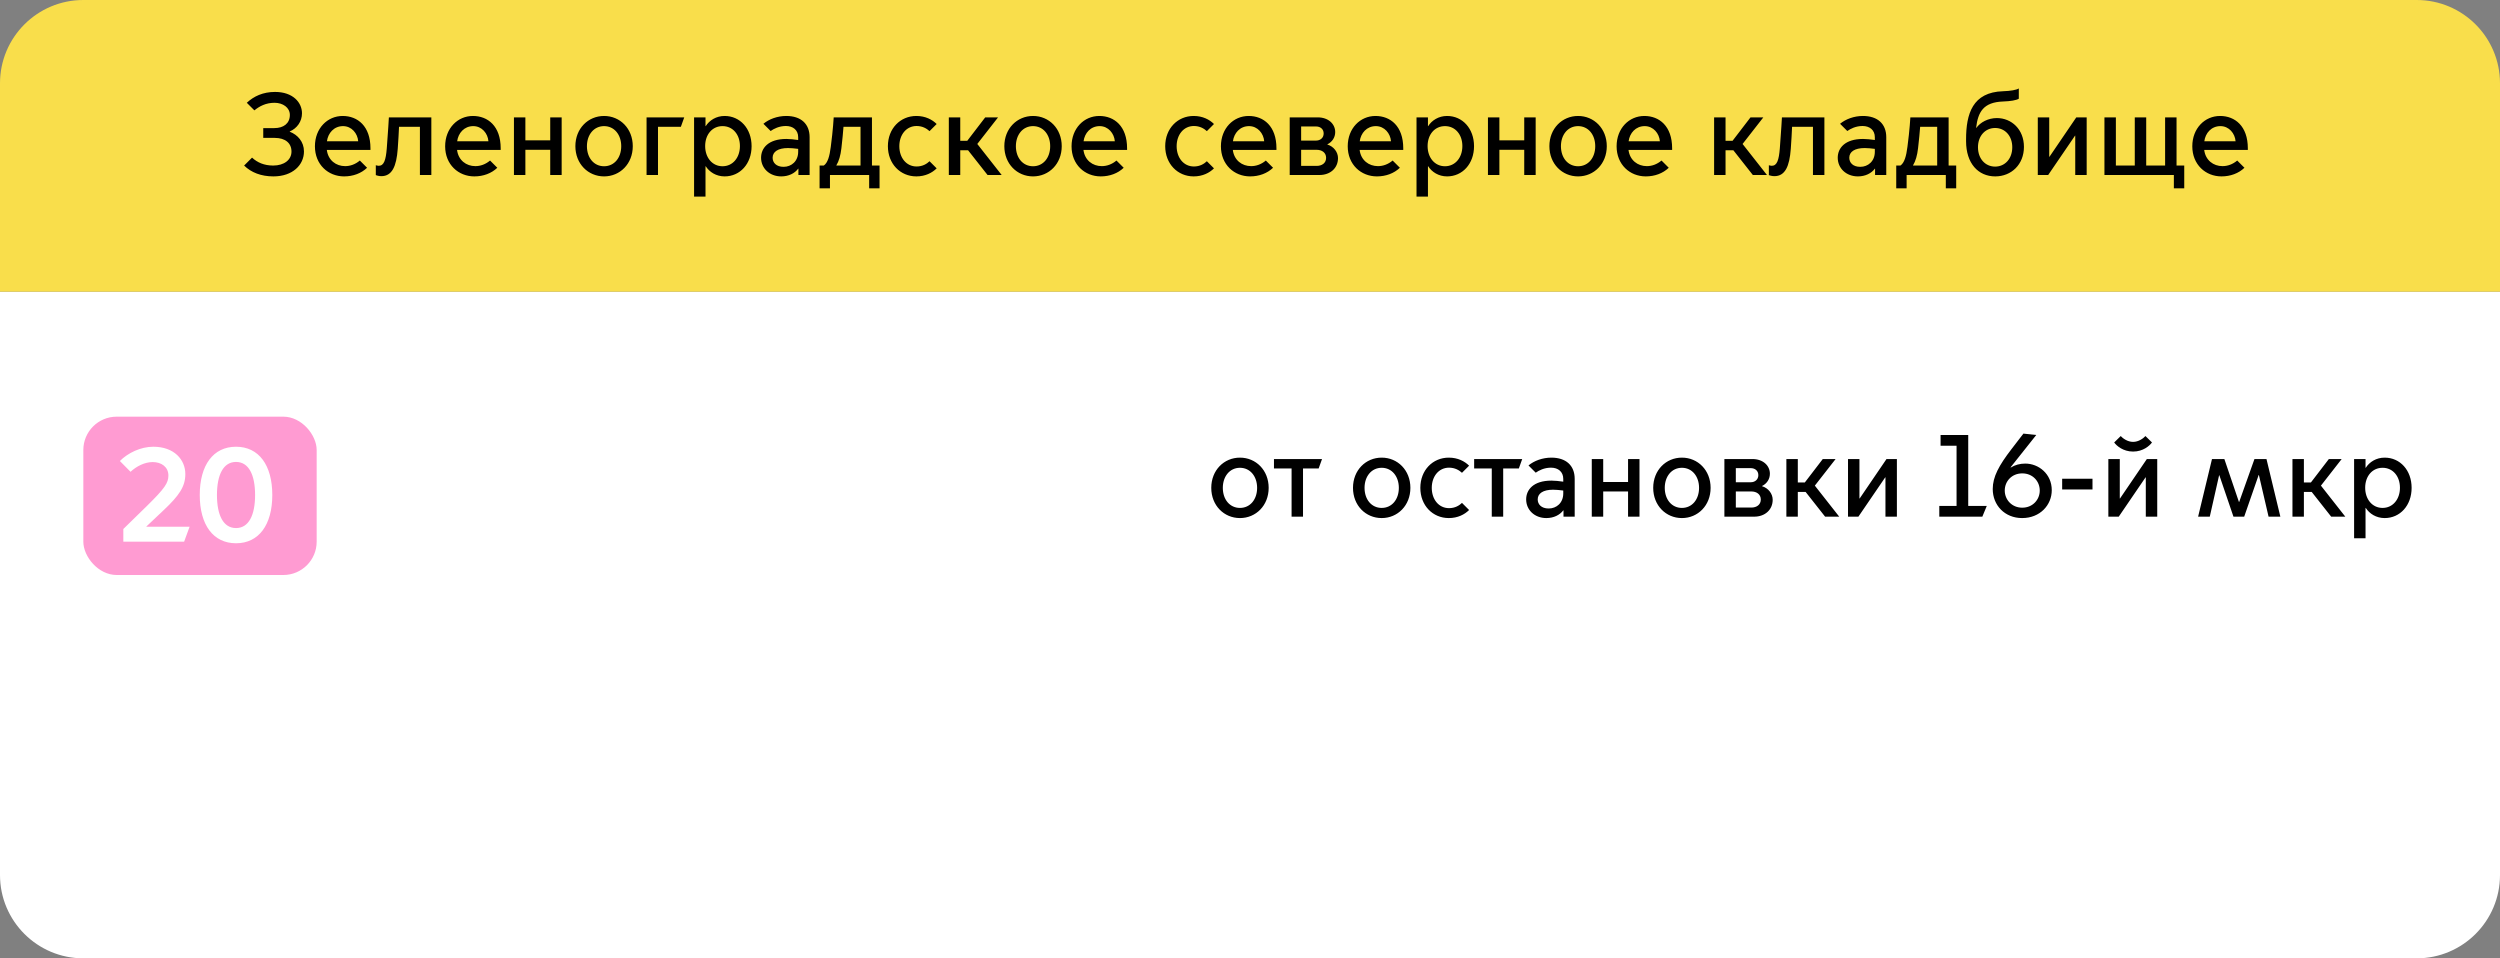 <?xml version="1.0" encoding="UTF-8"?> <svg xmlns="http://www.w3.org/2000/svg" width="300" height="115" viewBox="0 0 300 115" fill="none"><rect x="0" y="0" width="300" height="115" fill="#808080" stroke="none"/><path d="M0 35H300V105C300 110.523 295.523 115 290 115H10C4.477 115 0 110.523 0 105V35Z" fill="white"></path><path d="M148.796 62.168C146.878 62.168 145.352 60.656 145.352 58.542C145.352 56.428 146.878 54.916 148.796 54.916C150.714 54.916 152.24 56.428 152.24 58.542C152.24 60.656 150.714 62.168 148.796 62.168ZM148.796 60.95C150.014 60.95 150.854 59.942 150.854 58.542C150.854 57.156 150.014 56.134 148.796 56.134C147.578 56.134 146.738 57.156 146.738 58.542C146.738 59.942 147.578 60.95 148.796 60.95ZM154.99 62V56.218H152.876V55.084H158.644L158.238 56.218H156.362V62H154.99ZM165.803 62.168C163.885 62.168 162.359 60.656 162.359 58.542C162.359 56.428 163.885 54.916 165.803 54.916C167.721 54.916 169.247 56.428 169.247 58.542C169.247 60.656 167.721 62.168 165.803 62.168ZM165.803 60.95C167.021 60.95 167.861 59.942 167.861 58.542C167.861 57.156 167.021 56.134 165.803 56.134C164.585 56.134 163.745 57.156 163.745 58.542C163.745 59.942 164.585 60.95 165.803 60.95ZM173.856 62.168C171.924 62.168 170.44 60.656 170.44 58.542C170.44 56.428 171.924 54.916 173.856 54.916C174.934 54.916 175.76 55.35 176.292 55.882L175.438 56.736C175.116 56.442 174.612 56.12 173.884 56.12C172.652 56.12 171.812 57.17 171.812 58.542C171.812 59.928 172.652 60.978 173.884 60.978C174.612 60.978 175.116 60.656 175.438 60.348L176.292 61.202C175.76 61.734 174.934 62.168 173.856 62.168ZM179.012 62V56.218H176.898V55.084H182.666L182.26 56.218H180.383V62H179.012ZM185.561 62.168C184.147 62.168 183.139 61.188 183.139 59.928C183.139 58.78 183.993 57.674 186.177 57.674C186.569 57.674 187.115 57.73 187.591 57.8V57.464C187.591 56.61 186.975 56.12 186.121 56.12C185.295 56.12 184.665 56.456 184.287 56.722L183.419 55.854C184.091 55.294 185.099 54.916 186.163 54.916C187.913 54.916 188.963 55.854 188.963 57.464V62H187.619V61.244H187.591C187.171 61.804 186.443 62.168 185.561 62.168ZM185.841 61.02C186.779 61.02 187.591 60.348 187.591 59.214V58.864C187.185 58.808 186.695 58.766 186.373 58.766C185.169 58.766 184.525 59.214 184.525 59.928C184.525 60.516 184.959 61.02 185.841 61.02ZM191.013 62V55.084H192.385V57.842H195.367V55.084H196.739V62H195.367V58.976H192.385V62H191.013ZM201.829 62.168C199.911 62.168 198.385 60.656 198.385 58.542C198.385 56.428 199.911 54.916 201.829 54.916C203.747 54.916 205.273 56.428 205.273 58.542C205.273 60.656 203.747 62.168 201.829 62.168ZM201.829 60.95C203.047 60.95 203.887 59.942 203.887 58.542C203.887 57.156 203.047 56.134 201.829 56.134C200.611 56.134 199.771 57.156 199.771 58.542C199.771 59.942 200.611 60.95 201.829 60.95ZM210.497 62H206.927V55.084H210.287C211.575 55.084 212.387 55.882 212.387 56.848C212.387 57.492 212.023 58.038 211.449 58.318V58.346C212.205 58.57 212.723 59.256 212.723 59.97C212.723 61.16 211.813 62 210.497 62ZM208.299 57.87H210.091C210.595 57.87 211.001 57.548 211.001 57.016C211.001 56.484 210.595 56.176 210.091 56.176H208.299V57.87ZM208.299 60.908H210.161C210.791 60.908 211.295 60.572 211.295 59.942C211.295 59.312 210.791 58.976 210.161 58.976H208.299V60.908ZM214.365 62V55.084H215.737V57.898H216.577L218.733 55.084H220.273L217.781 58.276L220.707 62H219.013L216.675 59.032H215.737V62H214.365ZM221.761 62V55.084H223.133V59.816H223.161L226.381 55.084H227.627V62H226.255V57.282H226.227L223.007 62H221.761ZM232.715 62V60.712H234.787V53.488H232.869V52.2H236.187V60.712H238.413L237.881 62H232.715ZM242.656 62.168C240.57 62.168 239.128 60.628 239.128 58.682C239.128 57.212 239.884 55.84 241.368 53.908L242.81 52.032L244.35 52.2L241.27 56.078L241.298 56.106C241.802 55.784 242.404 55.63 243.034 55.63C244.63 55.63 246.212 56.862 246.212 58.822C246.212 60.6 244.812 62.168 242.656 62.168ZM242.67 60.922C243.93 60.922 244.77 59.956 244.77 58.864C244.77 57.758 243.93 56.806 242.67 56.806C241.41 56.806 240.57 57.758 240.57 58.864C240.57 59.956 241.41 60.922 242.67 60.922ZM247.459 58.738V57.45H251.099V58.738H247.459ZM255.97 54.188C254.766 54.188 253.982 53.488 253.702 53.096L254.486 52.326C254.738 52.606 255.312 53.026 255.97 53.026C256.628 53.026 257.202 52.606 257.454 52.326L258.238 53.096C257.958 53.488 257.174 54.188 255.97 54.188ZM253.002 62V55.084H254.374V59.816H254.402L257.622 55.084H258.868V62H257.496V57.282H257.468L254.248 62H253.002ZM263.773 62L265.439 55.084H266.923L268.673 60.236H268.701L270.535 55.084H271.977L273.643 62H272.229L271.067 57.002H271.039L269.303 62H268.015L266.321 57.03H266.293L265.173 62H263.773ZM275.095 62V55.084H276.467V57.898H277.307L279.463 55.084H281.003L278.511 58.276L281.437 62H279.743L277.405 59.032H276.467V62H275.095ZM283.864 60.95V64.59H282.492V55.084H283.864V56.134H283.892C284.326 55.448 285.138 54.916 286.16 54.916C288.008 54.916 289.394 56.428 289.394 58.542C289.394 60.656 288.008 62.168 286.16 62.168C285.138 62.168 284.326 61.636 283.892 60.95H283.864ZM283.822 58.528C283.822 59.914 284.676 60.95 285.908 60.95C287.14 60.95 287.994 59.914 287.994 58.528C287.994 57.142 287.14 56.134 285.908 56.134C284.676 56.134 283.822 57.142 283.822 58.528Z" fill="black"></path><path d="M0 10C0 4.477 4.477 0 10 0H290C295.523 0 300 4.477 300 10V35H0V10Z" fill="#F9DE4B"></path><path d="M32.808 21.168C31.324 21.168 30.134 20.692 29.294 19.866L30.246 18.914C30.876 19.502 31.702 19.866 32.78 19.866C34.096 19.866 34.978 19.18 34.978 18.186C34.978 17.178 34.236 16.548 32.976 16.548H31.59V15.372H32.92C34.012 15.372 34.782 14.826 34.782 13.79C34.782 12.908 33.942 12.334 32.948 12.334C31.912 12.334 31.142 12.74 30.526 13.244L29.616 12.334C30.456 11.55 31.562 11.032 33.004 11.032C35.16 11.032 36.238 12.306 36.238 13.594C36.238 14.574 35.65 15.4 34.768 15.778V15.806C35.72 16.17 36.476 17.01 36.476 18.172C36.476 19.796 35.118 21.168 32.808 21.168ZM41.291 21.168C39.387 21.168 37.791 19.754 37.791 17.556C37.791 15.4 39.289 13.916 41.123 13.916C42.915 13.916 44.455 15.134 44.455 17.794V17.99H39.219C39.373 19.236 40.325 19.936 41.417 19.936C42.019 19.936 42.635 19.726 43.181 19.264L44.049 20.132C43.349 20.804 42.369 21.168 41.291 21.168ZM39.233 16.954H42.985C42.915 16.016 42.201 15.134 41.165 15.134C40.073 15.134 39.359 15.974 39.233 16.954ZM45.755 21.14C45.475 21.14 45.153 21.042 45.097 21.014V19.824C45.139 19.838 45.279 19.894 45.447 19.894C46.077 19.894 46.301 19.208 46.413 17.808C46.567 15.89 46.665 14.084 46.665 14.084H51.761V21H50.389V15.218H47.883C47.855 15.89 47.799 16.912 47.729 17.85C47.575 19.978 47.043 21.14 45.755 21.14ZM56.918 21.168C55.014 21.168 53.418 19.754 53.418 17.556C53.418 15.4 54.916 13.916 56.75 13.916C58.542 13.916 60.082 15.134 60.082 17.794V17.99H54.846C55 19.236 55.952 19.936 57.044 19.936C57.646 19.936 58.262 19.726 58.808 19.264L59.676 20.132C58.976 20.804 57.996 21.168 56.918 21.168ZM54.86 16.954H58.612C58.542 16.016 57.828 15.134 56.792 15.134C55.7 15.134 54.986 15.974 54.86 16.954ZM61.673 21V14.084H63.045V16.842H66.027V14.084H67.399V21H66.027V17.976H63.045V21H61.673ZM72.489 21.168C70.571 21.168 69.045 19.656 69.045 17.542C69.045 15.428 70.571 13.916 72.489 13.916C74.407 13.916 75.933 15.428 75.933 17.542C75.933 19.656 74.407 21.168 72.489 21.168ZM72.489 19.95C73.707 19.95 74.547 18.942 74.547 17.542C74.547 16.156 73.707 15.134 72.489 15.134C71.271 15.134 70.431 16.156 70.431 17.542C70.431 18.942 71.271 19.95 72.489 19.95ZM77.587 21V14.084H82.109L81.703 15.218H78.959V21H77.587ZM84.661 19.95V23.59H83.289V14.084H84.661V15.134H84.689C85.123 14.448 85.935 13.916 86.957 13.916C88.805 13.916 90.191 15.428 90.191 17.542C90.191 19.656 88.805 21.168 86.957 21.168C85.935 21.168 85.123 20.636 84.689 19.95H84.661ZM84.619 17.528C84.619 18.914 85.473 19.95 86.705 19.95C87.937 19.95 88.791 18.914 88.791 17.528C88.791 16.142 87.937 15.134 86.705 15.134C85.473 15.134 84.619 16.142 84.619 17.528ZM93.751 21.168C92.337 21.168 91.329 20.188 91.329 18.928C91.329 17.78 92.183 16.674 94.367 16.674C94.759 16.674 95.305 16.73 95.781 16.8V16.464C95.781 15.61 95.165 15.12 94.311 15.12C93.485 15.12 92.855 15.456 92.477 15.722L91.609 14.854C92.281 14.294 93.289 13.916 94.353 13.916C96.103 13.916 97.153 14.854 97.153 16.464V21H95.809V20.244H95.781C95.361 20.804 94.633 21.168 93.751 21.168ZM94.031 20.02C94.969 20.02 95.781 19.348 95.781 18.214V17.864C95.375 17.808 94.885 17.766 94.563 17.766C93.359 17.766 92.715 18.214 92.715 18.928C92.715 19.516 93.149 20.02 94.031 20.02ZM98.349 22.596V19.866H98.853C99.329 19.544 99.553 18.732 99.693 17.626C99.973 15.512 100.043 14.084 100.043 14.084H104.635V19.866H105.545V22.596H104.299V21H99.595V22.596H98.349ZM100.365 19.838V19.866H103.263V15.218H101.219C101.163 15.848 101.093 16.8 100.967 17.794C100.869 18.648 100.673 19.334 100.365 19.838ZM109.963 21.168C108.031 21.168 106.547 19.656 106.547 17.542C106.547 15.428 108.031 13.916 109.963 13.916C111.041 13.916 111.867 14.35 112.399 14.882L111.545 15.736C111.223 15.442 110.719 15.12 109.991 15.12C108.759 15.12 107.919 16.17 107.919 17.542C107.919 18.928 108.759 19.978 109.991 19.978C110.719 19.978 111.223 19.656 111.545 19.348L112.399 20.202C111.867 20.734 111.041 21.168 109.963 21.168ZM113.859 21V14.084H115.231V16.898H116.071L118.227 14.084H119.767L117.275 17.276L120.201 21H118.507L116.169 18.032H115.231V21H113.859ZM123.964 21.168C122.046 21.168 120.52 19.656 120.52 17.542C120.52 15.428 122.046 13.916 123.964 13.916C125.882 13.916 127.408 15.428 127.408 17.542C127.408 19.656 125.882 21.168 123.964 21.168ZM123.964 19.95C125.182 19.95 126.022 18.942 126.022 17.542C126.022 16.156 125.182 15.134 123.964 15.134C122.746 15.134 121.906 16.156 121.906 17.542C121.906 18.942 122.746 19.95 123.964 19.95ZM132.086 21.168C130.182 21.168 128.586 19.754 128.586 17.556C128.586 15.4 130.084 13.916 131.918 13.916C133.71 13.916 135.25 15.134 135.25 17.794V17.99H130.014C130.168 19.236 131.12 19.936 132.212 19.936C132.814 19.936 133.43 19.726 133.976 19.264L134.844 20.132C134.144 20.804 133.164 21.168 132.086 21.168ZM130.028 16.954H133.78C133.71 16.016 132.996 15.134 131.96 15.134C130.868 15.134 130.154 15.974 130.028 16.954ZM143.241 21.168C141.309 21.168 139.825 19.656 139.825 17.542C139.825 15.428 141.309 13.916 143.241 13.916C144.319 13.916 145.145 14.35 145.677 14.882L144.823 15.736C144.501 15.442 143.997 15.12 143.269 15.12C142.037 15.12 141.197 16.17 141.197 17.542C141.197 18.928 142.037 19.978 143.269 19.978C143.997 19.978 144.501 19.656 144.823 19.348L145.677 20.202C145.145 20.734 144.319 21.168 143.241 21.168ZM150.01 21.168C148.106 21.168 146.51 19.754 146.51 17.556C146.51 15.4 148.008 13.916 149.842 13.916C151.634 13.916 153.174 15.134 153.174 17.794V17.99H147.938C148.092 19.236 149.044 19.936 150.136 19.936C150.738 19.936 151.354 19.726 151.9 19.264L152.768 20.132C152.068 20.804 151.088 21.168 150.01 21.168ZM147.952 16.954H151.704C151.634 16.016 150.92 15.134 149.884 15.134C148.792 15.134 148.078 15.974 147.952 16.954ZM158.335 21H154.765V14.084H158.125C159.413 14.084 160.225 14.882 160.225 15.848C160.225 16.492 159.861 17.038 159.287 17.318V17.346C160.043 17.57 160.561 18.256 160.561 18.97C160.561 20.16 159.651 21 158.335 21ZM156.137 16.87H157.929C158.433 16.87 158.839 16.548 158.839 16.016C158.839 15.484 158.433 15.176 157.929 15.176H156.137V16.87ZM156.137 19.908H157.999C158.629 19.908 159.133 19.572 159.133 18.942C159.133 18.312 158.629 17.976 157.999 17.976H156.137V19.908ZM165.227 21.168C163.323 21.168 161.727 19.754 161.727 17.556C161.727 15.4 163.225 13.916 165.059 13.916C166.851 13.916 168.391 15.134 168.391 17.794V17.99H163.155C163.309 19.236 164.261 19.936 165.353 19.936C165.955 19.936 166.571 19.726 167.117 19.264L167.985 20.132C167.285 20.804 166.305 21.168 165.227 21.168ZM163.169 16.954H166.921C166.851 16.016 166.137 15.134 165.101 15.134C164.009 15.134 163.295 15.974 163.169 16.954ZM171.354 19.95V23.59H169.982V14.084H171.354V15.134H171.382C171.816 14.448 172.628 13.916 173.65 13.916C175.498 13.916 176.884 15.428 176.884 17.542C176.884 19.656 175.498 21.168 173.65 21.168C172.628 21.168 171.816 20.636 171.382 19.95H171.354ZM171.312 17.528C171.312 18.914 172.166 19.95 173.398 19.95C174.63 19.95 175.484 18.914 175.484 17.528C175.484 16.142 174.63 15.134 173.398 15.134C172.166 15.134 171.312 16.142 171.312 17.528ZM178.554 21V14.084H179.926V16.842H182.908V14.084H184.28V21H182.908V17.976H179.926V21H178.554ZM189.37 21.168C187.452 21.168 185.926 19.656 185.926 17.542C185.926 15.428 187.452 13.916 189.37 13.916C191.288 13.916 192.814 15.428 192.814 17.542C192.814 19.656 191.288 21.168 189.37 21.168ZM189.37 19.95C190.588 19.95 191.428 18.942 191.428 17.542C191.428 16.156 190.588 15.134 189.37 15.134C188.152 15.134 187.312 16.156 187.312 17.542C187.312 18.942 188.152 19.95 189.37 19.95ZM197.492 21.168C195.588 21.168 193.992 19.754 193.992 17.556C193.992 15.4 195.49 13.916 197.324 13.916C199.116 13.916 200.656 15.134 200.656 17.794V17.99H195.42C195.574 19.236 196.526 19.936 197.618 19.936C198.22 19.936 198.836 19.726 199.382 19.264L200.25 20.132C199.55 20.804 198.57 21.168 197.492 21.168ZM195.434 16.954H199.186C199.116 16.016 198.402 15.134 197.366 15.134C196.274 15.134 195.56 15.974 195.434 16.954ZM205.693 21V14.084H207.065V16.898H207.905L210.061 14.084H211.601L209.109 17.276L212.035 21H210.341L208.003 18.032H207.065V21H205.693ZM212.921 21.14C212.641 21.14 212.319 21.042 212.263 21.014V19.824C212.305 19.838 212.445 19.894 212.613 19.894C213.243 19.894 213.467 19.208 213.579 17.808C213.733 15.89 213.831 14.084 213.831 14.084H218.927V21H217.555V15.218H215.049C215.021 15.89 214.965 16.912 214.895 17.85C214.741 19.978 214.209 21.14 212.921 21.14ZM222.95 21.168C221.536 21.168 220.528 20.188 220.528 18.928C220.528 17.78 221.382 16.674 223.566 16.674C223.958 16.674 224.504 16.73 224.98 16.8V16.464C224.98 15.61 224.364 15.12 223.51 15.12C222.684 15.12 222.054 15.456 221.676 15.722L220.808 14.854C221.48 14.294 222.488 13.916 223.552 13.916C225.302 13.916 226.352 14.854 226.352 16.464V21H225.008V20.244H224.98C224.56 20.804 223.832 21.168 222.95 21.168ZM223.23 20.02C224.168 20.02 224.98 19.348 224.98 18.214V17.864C224.574 17.808 224.084 17.766 223.762 17.766C222.558 17.766 221.914 18.214 221.914 18.928C221.914 19.516 222.348 20.02 223.23 20.02ZM227.548 22.596V19.866H228.052C228.528 19.544 228.752 18.732 228.892 17.626C229.172 15.512 229.242 14.084 229.242 14.084H233.834V19.866H234.744V22.596H233.498V21H228.794V22.596H227.548ZM229.564 19.838V19.866H232.462V15.218H230.418C230.362 15.848 230.292 16.8 230.166 17.794C230.068 18.648 229.872 19.334 229.564 19.838ZM239.429 21.168C237.371 21.168 235.929 19.586 235.929 16.954V16.73C235.929 13.664 236.699 11.06 240.367 10.948C241.249 10.92 241.991 10.794 242.257 10.612V11.844C241.991 12.026 241.249 12.152 240.367 12.18C238.001 12.264 237.357 13.44 237.133 15.344H237.161C237.637 14.686 238.561 14.168 239.625 14.168C241.389 14.168 242.873 15.526 242.873 17.626C242.873 19.74 241.361 21.168 239.429 21.168ZM239.415 19.992C240.591 19.992 241.473 19.054 241.473 17.668C241.473 16.296 240.591 15.358 239.415 15.358C238.239 15.358 237.357 16.296 237.357 17.668C237.357 19.054 238.239 19.992 239.415 19.992ZM244.535 21V14.084H245.907V18.816H245.935L249.155 14.084H250.401V21H249.029V16.282H249.001L245.781 21H244.535ZM260.863 22.596V21H252.533V14.084H253.905V19.866H256.173V14.084H257.545V19.866H259.813V14.084H261.185V19.866H262.109V22.596H260.863ZM266.576 21.168C264.672 21.168 263.076 19.754 263.076 17.556C263.076 15.4 264.574 13.916 266.408 13.916C268.2 13.916 269.74 15.134 269.74 17.794V17.99H264.504C264.658 19.236 265.61 19.936 266.702 19.936C267.304 19.936 267.92 19.726 268.466 19.264L269.334 20.132C268.634 20.804 267.654 21.168 266.576 21.168ZM264.518 16.954H268.27C268.2 16.016 267.486 15.134 266.45 15.134C265.358 15.134 264.644 15.974 264.518 16.954Z" fill="black"></path><rect x="10" y="50" width="28" height="19" rx="4" fill="#FF9BD2"></rect><path d="M22.096 65H14.8V63.48L17.68 60.664C19.776 58.6 20.208 57.944 20.208 57.064C20.208 56.04 19.376 55.448 18.32 55.448C17.376 55.448 16.384 55.944 15.664 56.616L14.384 55.32C15.344 54.36 16.864 53.608 18.4 53.608C20.896 53.608 22.24 55.16 22.24 56.888C22.24 58.392 21.504 59.464 19.6 61.256L17.568 63.176V63.208H22.752L22.096 65ZM28.323 65.192C25.587 65.192 23.971 62.984 23.971 59.4C23.971 55.816 25.587 53.608 28.323 53.608C31.059 53.608 32.675 55.816 32.675 59.4C32.675 62.984 31.059 65.192 28.323 65.192ZM28.323 63.368C29.843 63.368 30.611 61.832 30.611 59.4C30.611 56.968 29.843 55.432 28.323 55.432C26.803 55.432 26.035 56.968 26.035 59.4C26.035 61.832 26.803 63.368 28.323 63.368Z" fill="white"></path></svg> 